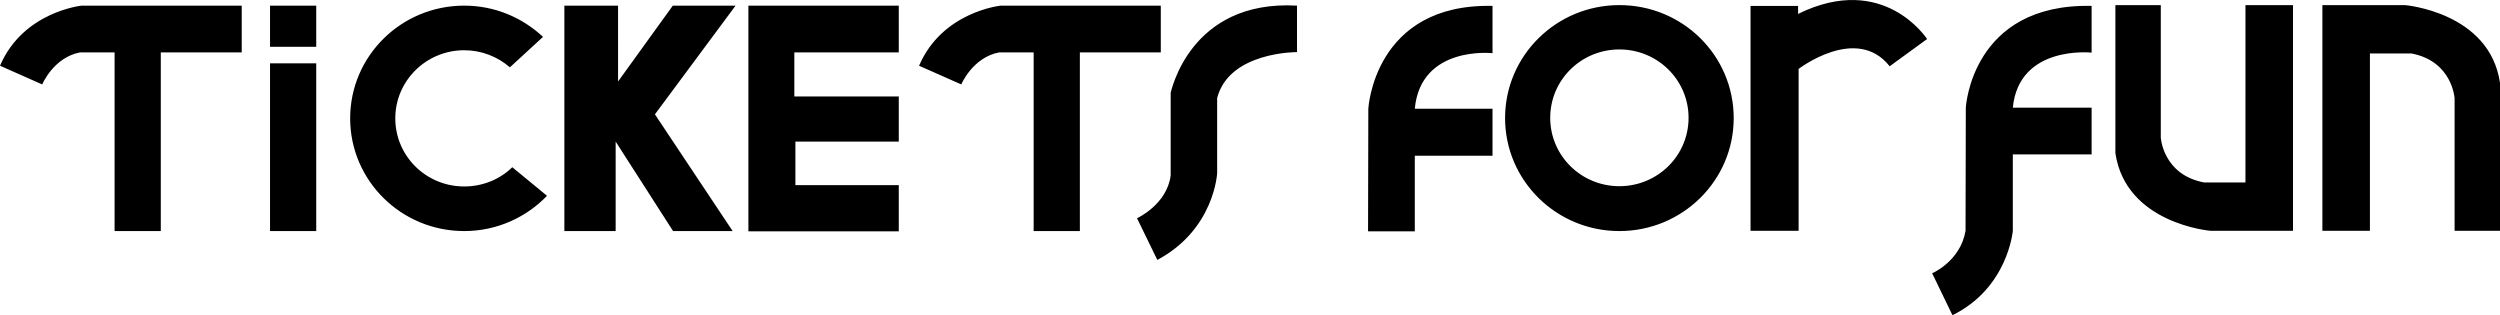 <?xml version="1.0" encoding="UTF-8"?>
<svg id="Camada_2" data-name="Camada 2" xmlns="http://www.w3.org/2000/svg" viewBox="0 0 936 118.01">
  <g id="Camada_1-2" data-name="Camada 1">
    <path d="M30.6,2.11S8.7,4.31,0,24.61l15.8,7s4.2-10.1,14.2-12h12.9v66.9h17.3V19.61h30.3V2.11H30.6M374.7,2.11s-21.9,2.2-30.6,22.5l15.8,7s4.2-10.1,14.2-12h12.9v66.9h17.3V19.61h30.3V2.11h-59.9M101.1,23.71h17.3v62.8h-17.3V23.71ZM101.1,2.11h17.3v15.4h-17.3V2.11ZM280.2,2.11v84.5h56.3v-17.3h-38.7v-16.3h38.7v-16.9h-39.1v-16.5h39.1V2.11h-56.3ZM529.7,86.61v-28.3h29.1v-17.6h-29.1c2.2-23.8,29.1-20.8,29.1-20.8V2.21c-44.4-1-46.5,38.5-46.5,38.5l-.1,45.9h17.5ZM606.3,1.91c-23.6,0-42.8,18.9-42.8,42.3s19.2,42.3,42.8,42.3,42.8-18.9,42.8-42.3S630,1.91,606.3,1.91ZM606.3,69.71c-14.3,0-25.9-11.4-25.9-25.6s11.6-25.6,25.9-25.6,25.9,11.4,25.9,25.6-11.6,25.6-25.9,25.6ZM655.4,2.21v84.2h18V25.81s21.7-16.7,34.1-1l14-10.2s-16.2-25.2-48.3-9.4v-3h-17.8ZM783.1,2.21v17.5s-27.2-3-29.5,20.6h29.5v17.5h-29.5v28.6s-1.8,21.4-22.6,31.6l-7.6-15.7s10.6-4.5,12.5-15.9l.1-46.1s2.1-39.1,47.1-38.1h0ZM858.5,1.91v84.5h-30.9s-31.7-2.6-35.6-29.1V1.91h17v49.6s.8,13.9,16.2,16.8h15.5V1.91h17.8ZM869.5,86.41V1.91h30.9s31.7,2.6,35.6,29.1v55.4h-17v-49.6s-.8-13.9-16.2-16.8h-15.5v66.4h-17.8ZM191.8,62.61c-4.6,4.5-11,7.2-18,7.2-14.3,0-25.8-11.4-25.8-25.5s11.6-25.5,25.8-25.5c6.5,0,12.5,2.4,17.1,6.4l12.4-11.4c-7.7-7.2-18-11.7-29.5-11.7-23.6,0-42.7,18.9-42.7,42.2s19.1,42.2,42.7,42.2c12.2,0,23.2-5.1,31-13.2l-13-10.7ZM211.3,2.11v84.4h19.2v-33.5l21.5,33.5h22.3l-29.1-43.7,30.2-40.7h-23.5l-20.5,28.4V2.11h-20.1ZM485.6,2.11v17.4s-25.4-.2-29.9,17.2v28.1s-1,21.1-22.4,32.5l-7.6-15.6s11.2-5.1,12.6-16v-31c.1.1,6.9-34.9,47.3-32.6Z"/>
  </g>
</svg>